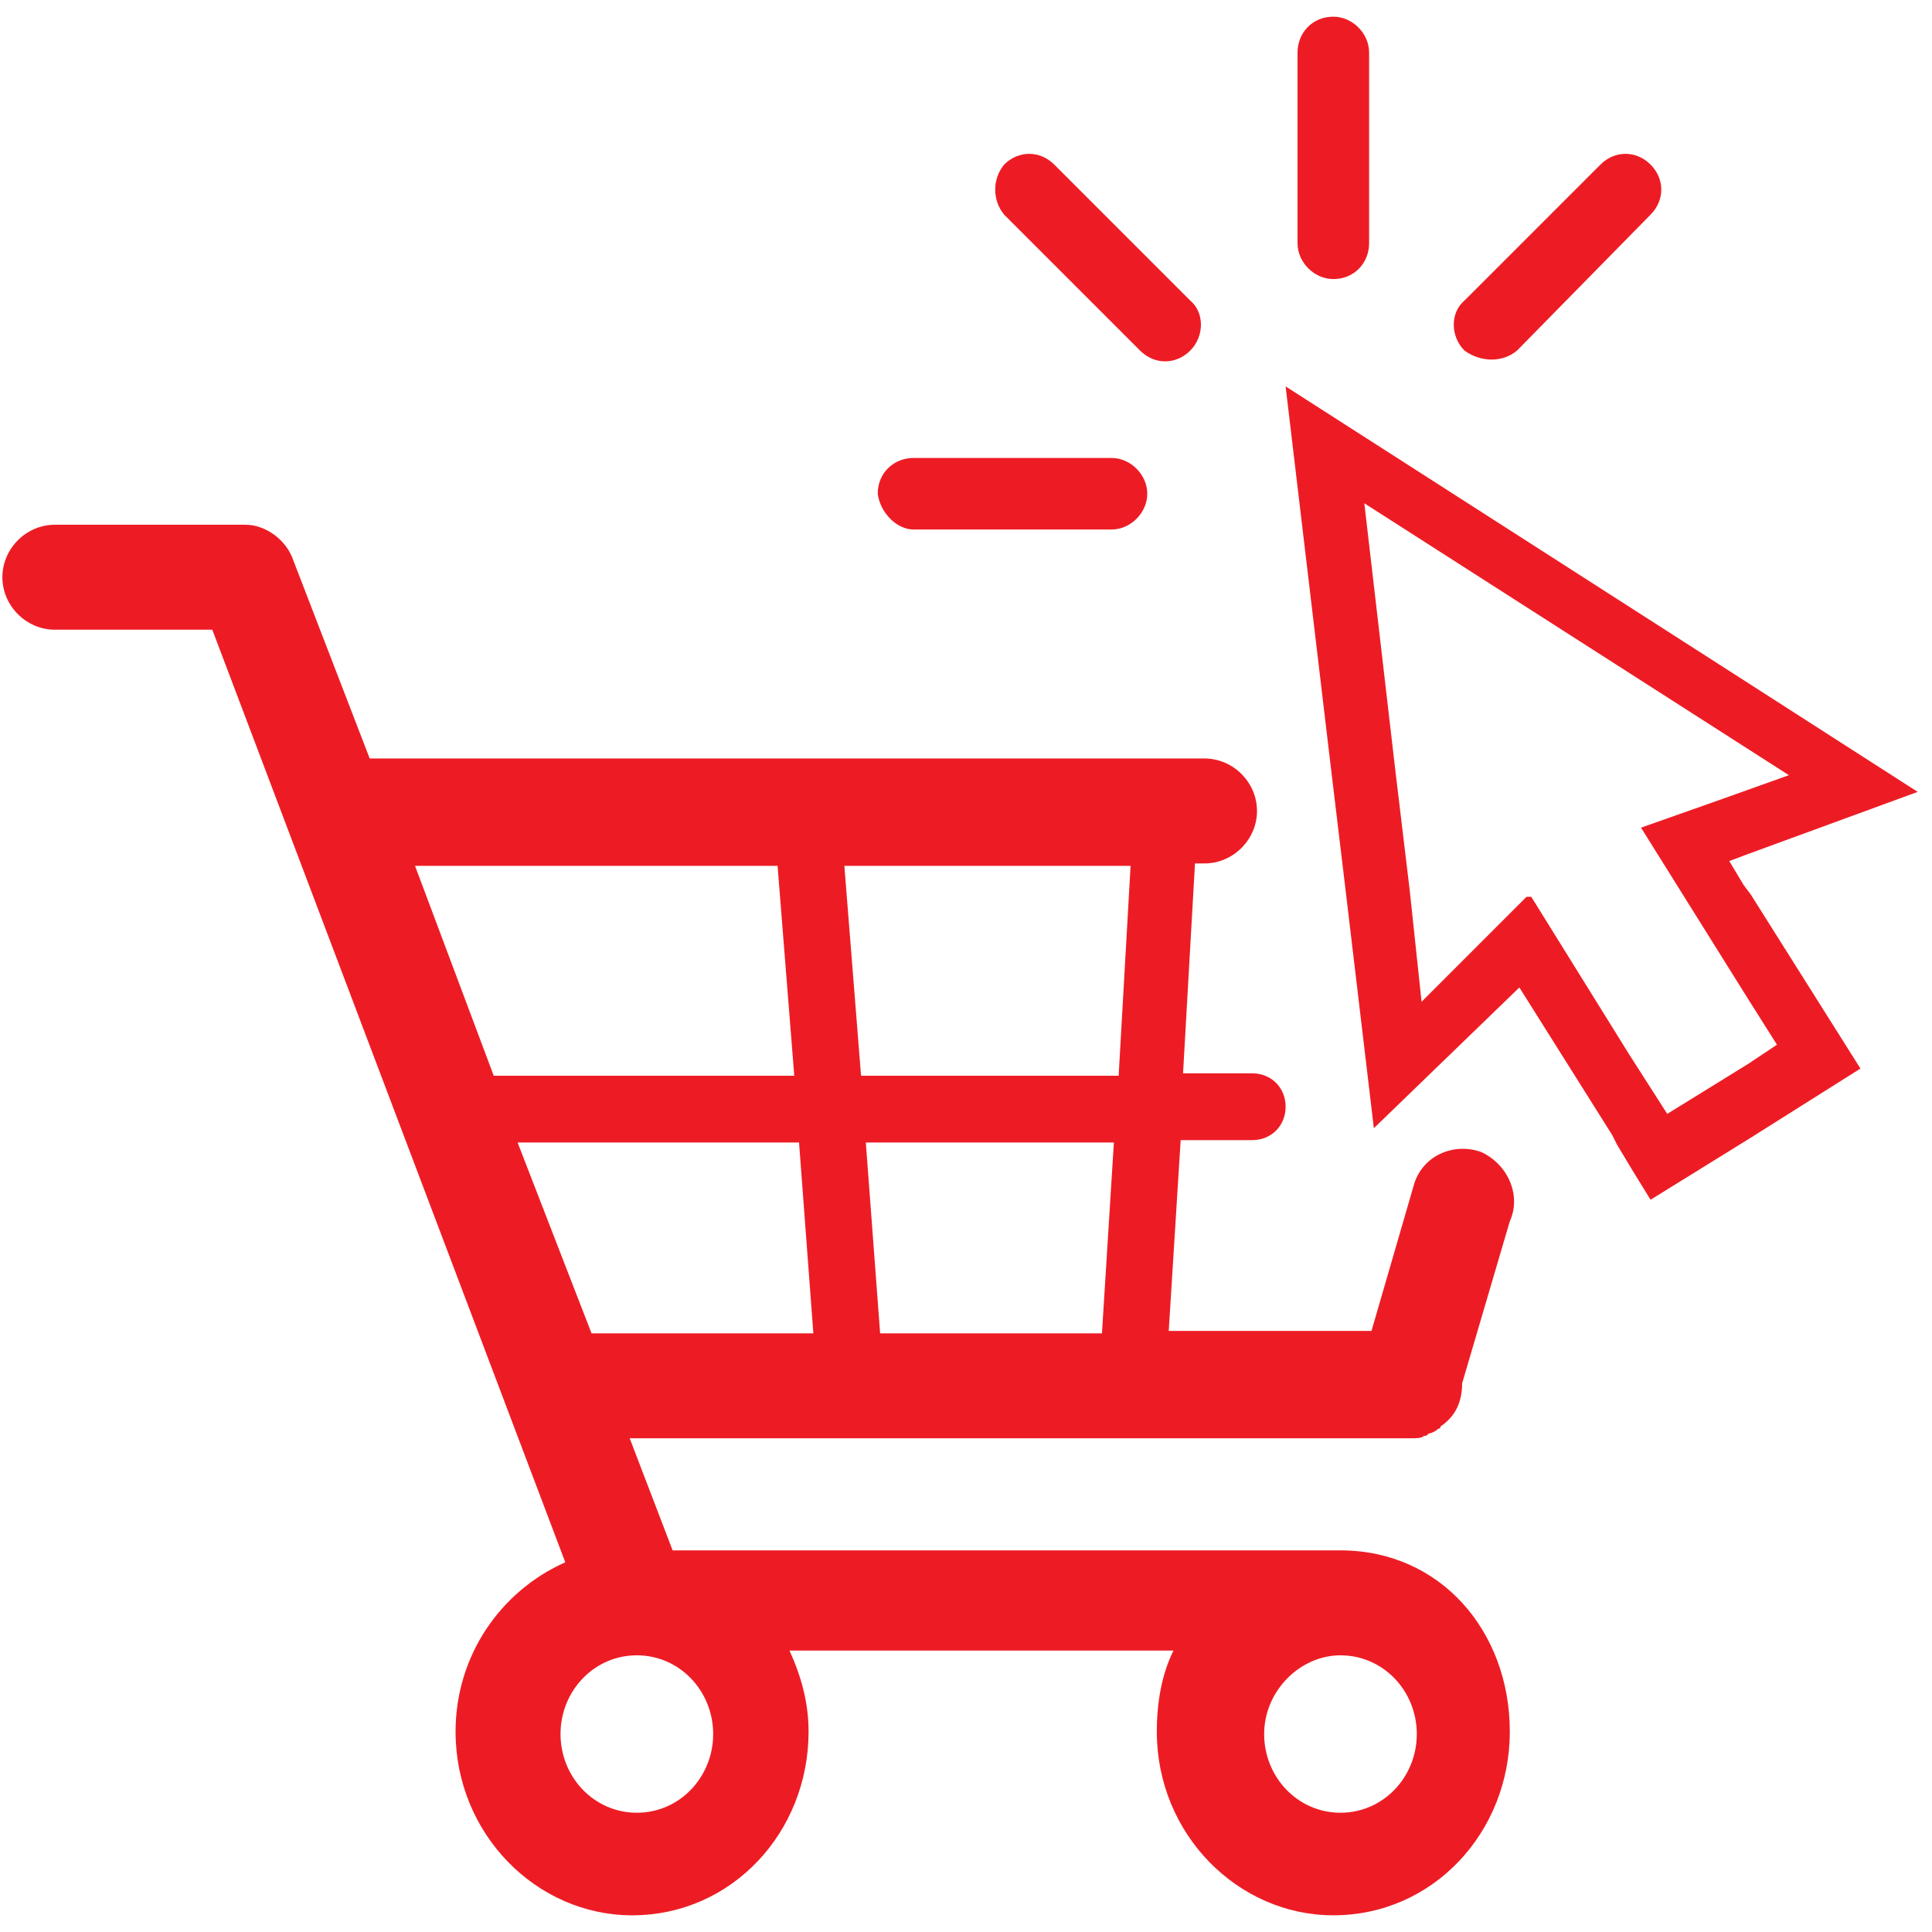 <?xml version="1.0" encoding="utf-8"?>
<!-- Generator: Adobe Illustrator 27.2.0, SVG Export Plug-In . SVG Version: 6.00 Build 0)  -->
<svg version="1.1" id="Ebene_1" xmlns="http://www.w3.org/2000/svg" xmlns:xlink="http://www.w3.org/1999/xlink" x="0px" y="0px"
	 viewBox="0 0 81 81" style="enable-background:new 0 0 81 81;" xml:space="preserve">
<style type="text/css">
	.st0{fill:#ED1C24;}
</style>
<g>
	<path class="st0" d="M56.2,65c-0.1,0-0.3,0-0.4,0h-0.1H28.2l-1.8-4.7h32.8c0.2,0,0.4,0,0.5-0.1c0.1,0,0.1,0,0.2-0.1
		c0.1,0,0.3-0.1,0.4-0.2c0,0,0.1,0,0.1-0.1c0.6-0.4,0.9-1,0.9-1.8l2-6.8c0.5-1.1-0.1-2.4-1.2-2.9c-1.1-0.4-2.4,0.1-2.8,1.3l-1.8,6.2
		H49l0.5-8h3c0.8,0,1.4-0.6,1.4-1.4S53.3,45,52.5,45h-2.9l0.5-8.8h0.4c1.2,0,2.2-1,2.2-2.2s-1-2.2-2.2-2.2h-35l-3.2-8.3
		c-0.3-0.9-1.2-1.5-2-1.5l0,0h-8c-1.2,0-2.2,1-2.2,2.2s1,2.2,2.2,2.2h6.6l14.8,39.1c-2.7,1.2-4.6,3.9-4.6,7.1c0,4.3,3.4,7.7,7.4,7.7
		c4.2,0,7.4-3.5,7.4-7.7c0-1.2-0.3-2.3-0.8-3.4h16.1c-0.5,1-0.7,2.2-0.7,3.4c0,4.3,3.4,7.7,7.4,7.7c4.2,0,7.4-3.5,7.4-7.7
		S60.4,65,56.2,65z M21.7,47.9h11.8l0.6,8h-9.3L21.7,47.9z M46.2,55.9h-9.3l-0.6-8h10.4L46.2,55.9z M46.9,45.1H36.1l-0.7-8.8h12
		L46.9,45.1z M32.6,36.3l0.7,8.8H20.7l-3.3-8.8H32.6z M26.7,76c-1.8,0-3.2-1.5-3.2-3.3s1.4-3.3,3.2-3.3c1.8,0,3.2,1.5,3.2,3.3
		C29.9,74.5,28.5,76,26.7,76z M56.2,76c-1.8,0-3.2-1.5-3.2-3.3s1.5-3.3,3.2-3.3c1.8,0,3.2,1.5,3.2,3.3S58,76,56.2,76z"/>
	<path class="st0" d="M38.3,22.2h8.3c0.8,0,1.5-0.7,1.5-1.5s-0.7-1.5-1.5-1.5h-8.3c-0.8,0-1.5,0.6-1.5,1.5
		C36.9,21.5,37.6,22.2,38.3,22.2z"/>
	<path class="st0" d="M63.6,14.7L69.2,9c0.6-0.6,0.6-1.5,0-2.1s-1.5-0.6-2.1,0l-5.7,5.7c-0.6,0.5-0.6,1.5,0,2.1
		C62.1,15.2,63,15.2,63.6,14.7z"/>
	<path class="st0" d="M47.8,14.7c0.6,0.6,1.5,0.6,2.1,0s0.6-1.6,0-2.1l-5.7-5.7c-0.6-0.6-1.5-0.6-2.1,0c-0.5,0.6-0.5,1.5,0,2.1
		L47.8,14.7z"/>
	<path class="st0" d="M55.9,11.7c0.9,0,1.5-0.7,1.5-1.5v-8c0-0.8-0.7-1.5-1.5-1.5c-0.9,0-1.5,0.7-1.5,1.5v8
		C54.4,11,55.1,11.7,55.9,11.7z"/>
	<path class="st0" d="M73.1,37.1l-0.6-1l0.8-0.3l7.1-2.6L72.3,28L53.9,16.2l1.9,16l0.6,5l1.2,10.1l6.1-5.9l3.9,6.2l0.2,0.4l0.6,1
		l0.8,1.3l4.2-2.6l4.6-2.9l-4.6-7.3L73.1,37.1z M73.3,44.6l-3.4,2.1l-1.6-2.5l-4.1-6.6H64L59.6,42l-0.5-4.7l-0.6-5l-1.3-11.2
		L75,32.5l-2.8,1l-3.4,1.2l4.5,7.2l1.2,1.9L73.3,44.6z"/>
</g>
</svg>
